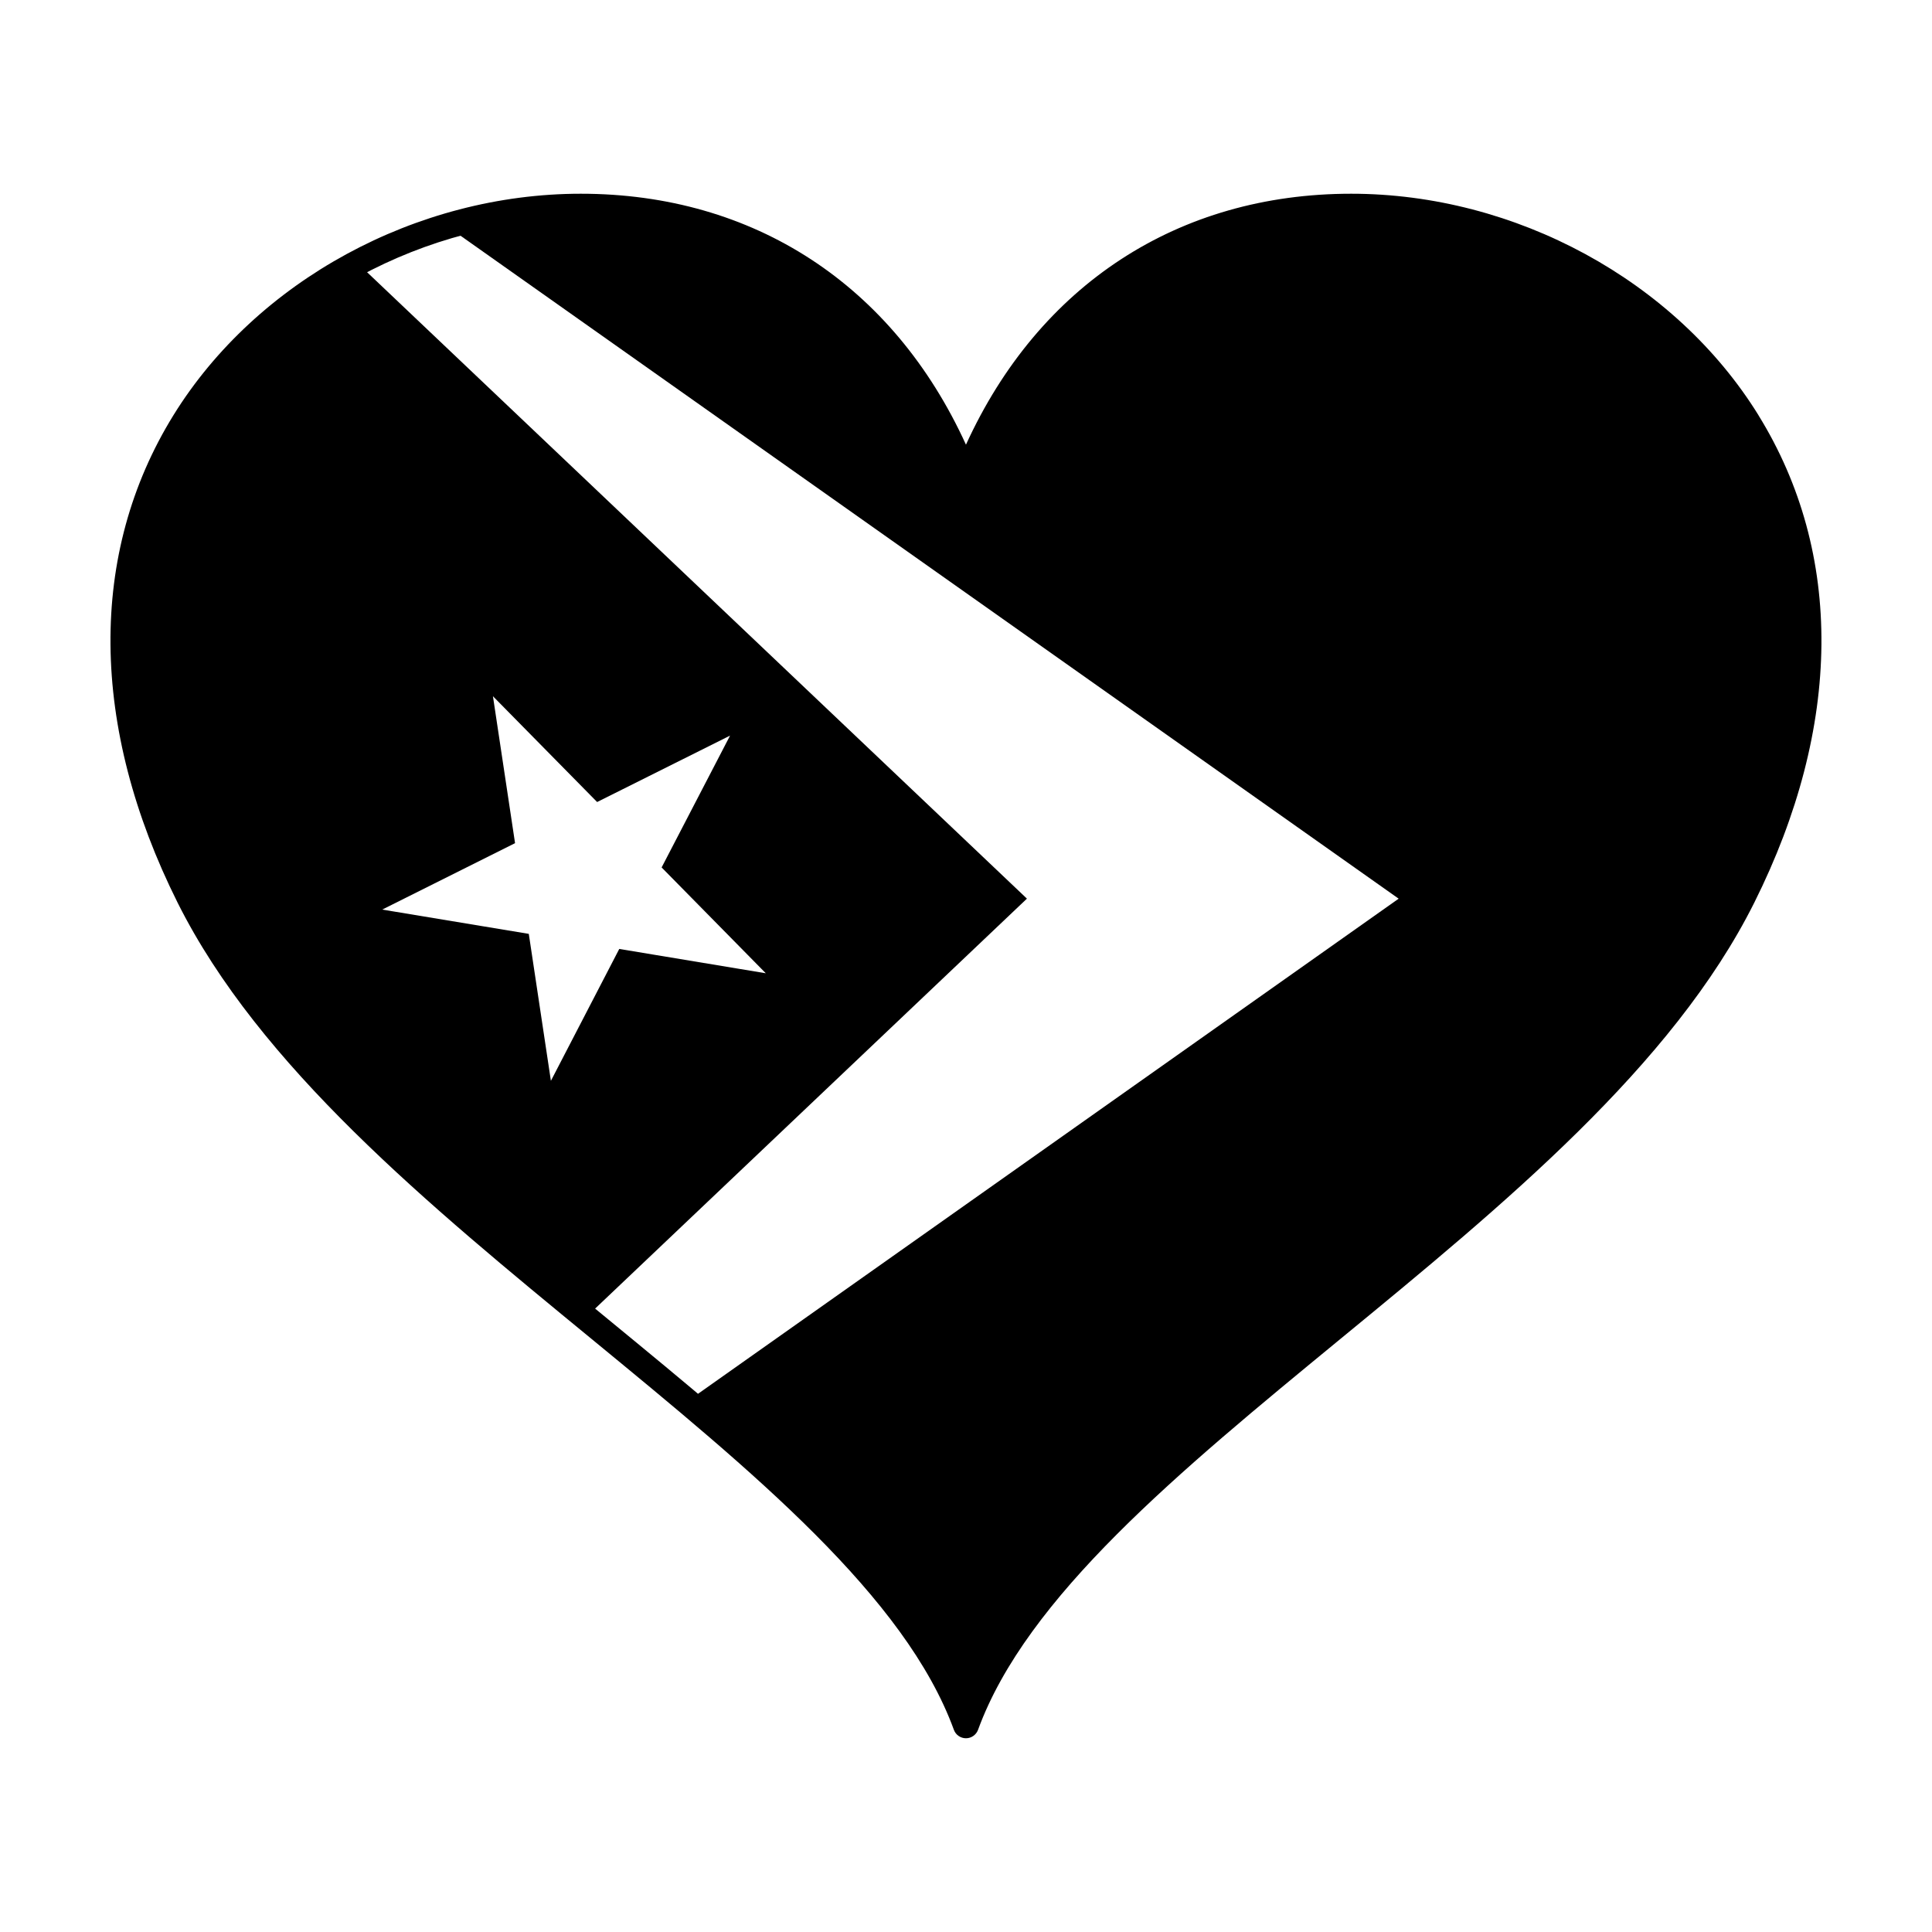 <?xml version="1.0" encoding="UTF-8"?>
<!-- Uploaded to: ICON Repo, www.svgrepo.com, Generator: ICON Repo Mixer Tools -->
<svg fill="#000000" width="800px" height="800px" version="1.1" viewBox="144 144 512 512" xmlns="http://www.w3.org/2000/svg">
 <g>
  <path d="m400 271.58c-24.742-63.727-84.469-81.145-135.71-66.352l250.37 176.93-187.68 132.63c33.406 28.152 62.352 55.715 73.012 84.953h0.012c26.145-71.598 161.98-133.25 204.29-217.9 81.824-163.66-148.91-252.9-204.3-110.26z"/>
  <path d="m240.06 214.98c-50.848 26.828-83.668 88.242-44.363 166.84 20.516 41.016 62.984 76.629 104.3 110.6l116.15-110.27zm49.934 215.45-5.859-38.945-38.84-6.438 35.199-17.598-5.859-38.938 27.609 28.035 35.23-17.602-18.137 34.938 27.605 28.043-38.832-6.445z"/>
  <path d="m610.03 254.06c-22.043-35.672-64.422-58.719-107.96-58.719-45.828 0-82.762 24.156-102.08 66.504-19.312-42.344-56.242-66.504-102.08-66.504-43.535 0-85.914 23.043-107.96 58.719-22.617 36.602-22.215 82.477 1.121 129.16 21.637 43.273 66.441 80.082 109.78 115.68 42.719 35.109 83.078 68.281 95.941 103.53 0.488 1.34 1.773 2.227 3.195 2.227h0.012c1.41 0 2.691-0.891 3.188-2.227 12.855-35.227 53.219-68.398 95.941-103.52 43.344-35.609 88.156-72.441 109.77-115.69 23.344-46.699 23.746-92.566 1.121-129.16zm-312.11-51.918c45.66 0 81.711 25.402 98.902 69.676 0.984 2.57 5.379 2.543 6.344 0.012 17.195-44.285 53.246-69.688 98.906-69.688 41.23 0 81.34 21.785 102.17 55.5 21.34 34.527 20.844 78.039-1.406 122.54-21 41.996-65.238 78.332-108.05 113.51-40.477 33.262-78.793 64.754-94.781 98.773-15.992-34.027-54.32-65.535-94.816-98.812-42.793-35.16-87.039-71.516-108.02-113.47-22.25-44.5-22.754-88.02-1.414-122.54 20.828-33.715 60.938-55.5 102.16-55.5z"/>
 </g>
</svg>